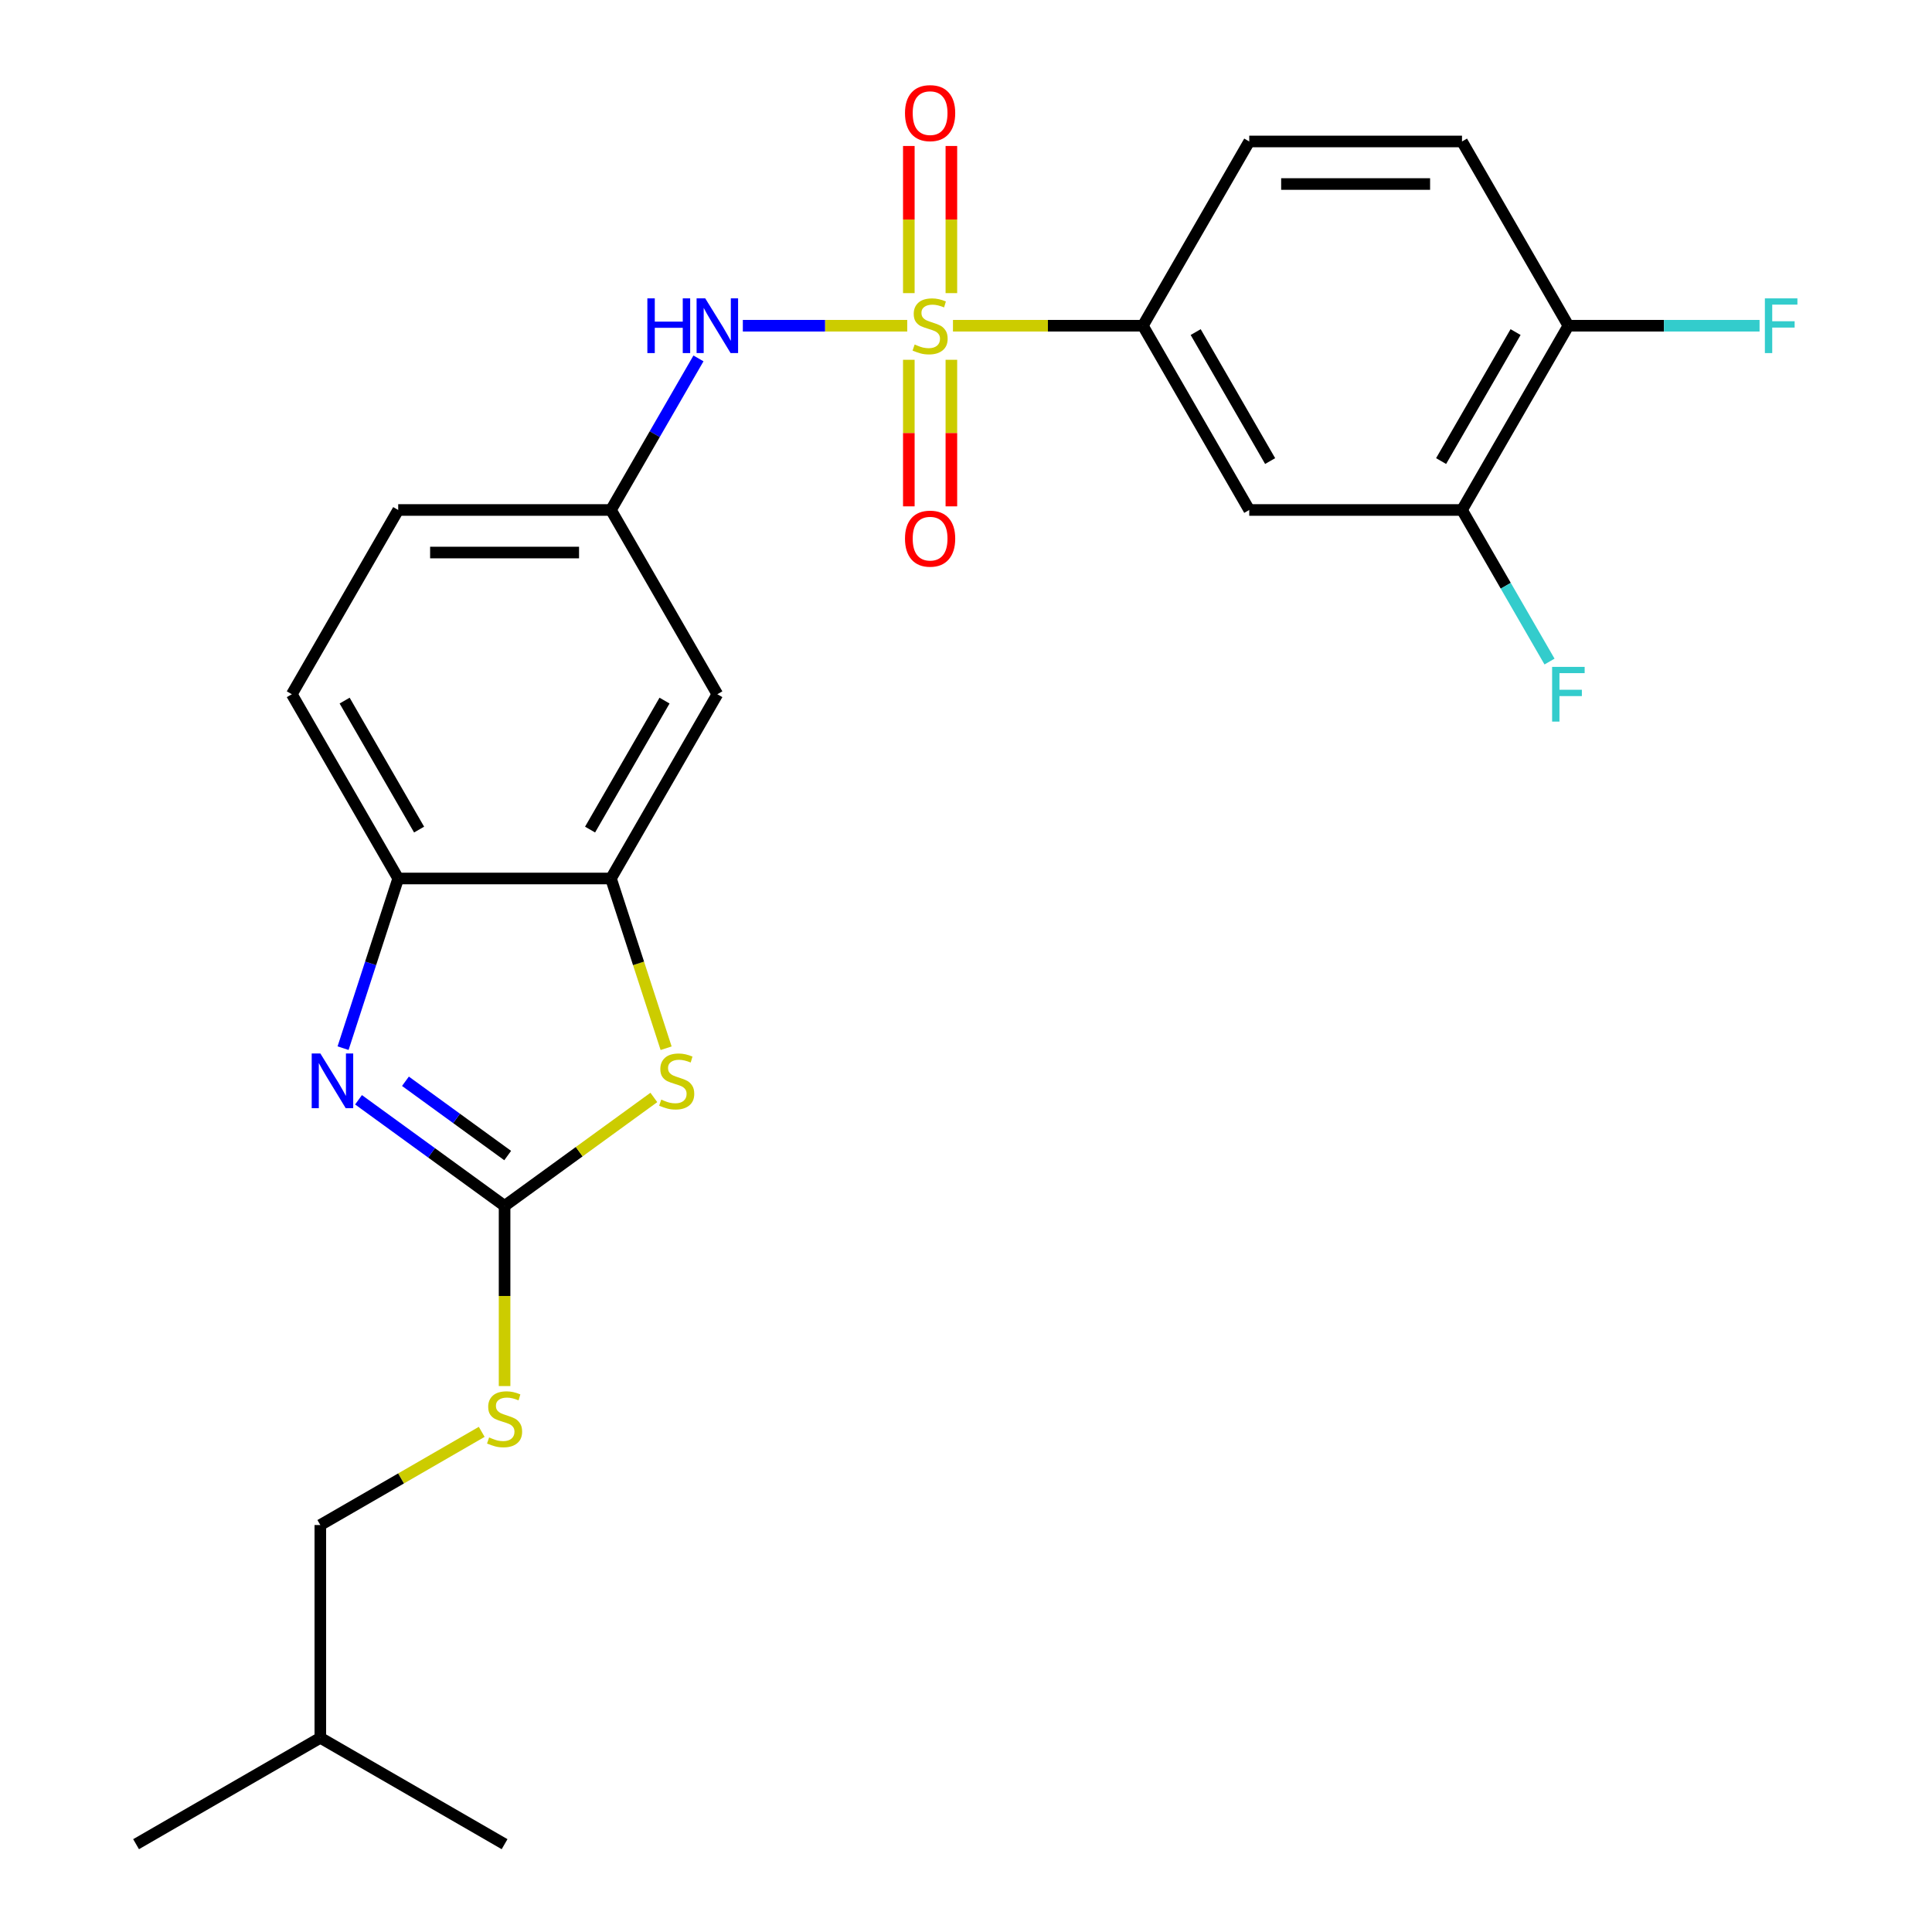 <?xml version='1.0' encoding='iso-8859-1'?>
<svg version='1.1' baseProfile='full'
              xmlns='http://www.w3.org/2000/svg'
                      xmlns:rdkit='http://www.rdkit.org/xml'
                      xmlns:xlink='http://www.w3.org/1999/xlink'
                  xml:space='preserve'
width='1000px' height='1000px' viewBox='0 0 1000 1000'>
<!-- END OF HEADER -->
<rect style='opacity:1.0;fill:#FFFFFF;stroke:none' width='1000' height='1000' x='0' y='0'> </rect>
<path class='bond-4' d='M 493.253,168.595 L 542.398,168.595' style='fill:none;fill-rule:evenodd;stroke:#CCCC00;stroke-width:6px;stroke-linecap:butt;stroke-linejoin:miter;stroke-opacity:1' />
<path class='bond-4' d='M 542.398,168.595 L 591.544,168.595' style='fill:none;fill-rule:evenodd;stroke:#000000;stroke-width:6px;stroke-linecap:butt;stroke-linejoin:miter;stroke-opacity:1' />
<path class='bond-5' d='M 469.586,168.595 L 427.039,168.595' style='fill:none;fill-rule:evenodd;stroke:#CCCC00;stroke-width:6px;stroke-linecap:butt;stroke-linejoin:miter;stroke-opacity:1' />
<path class='bond-5' d='M 427.039,168.595 L 384.492,168.595' style='fill:none;fill-rule:evenodd;stroke:#0000FF;stroke-width:6px;stroke-linecap:butt;stroke-linejoin:miter;stroke-opacity:1' />
<path class='bond-10' d='M 470.407,186.228 L 470.407,224.158' style='fill:none;fill-rule:evenodd;stroke:#CCCC00;stroke-width:6px;stroke-linecap:butt;stroke-linejoin:miter;stroke-opacity:1' />
<path class='bond-10' d='M 470.407,224.158 L 470.407,262.087' style='fill:none;fill-rule:evenodd;stroke:#FF0000;stroke-width:6px;stroke-linecap:butt;stroke-linejoin:miter;stroke-opacity:1' />
<path class='bond-10' d='M 492.432,186.228 L 492.432,224.158' style='fill:none;fill-rule:evenodd;stroke:#CCCC00;stroke-width:6px;stroke-linecap:butt;stroke-linejoin:miter;stroke-opacity:1' />
<path class='bond-10' d='M 492.432,224.158 L 492.432,262.087' style='fill:none;fill-rule:evenodd;stroke:#FF0000;stroke-width:6px;stroke-linecap:butt;stroke-linejoin:miter;stroke-opacity:1' />
<path class='bond-11' d='M 492.432,151.722 L 492.432,113.642' style='fill:none;fill-rule:evenodd;stroke:#CCCC00;stroke-width:6px;stroke-linecap:butt;stroke-linejoin:miter;stroke-opacity:1' />
<path class='bond-11' d='M 492.432,113.642 L 492.432,75.561' style='fill:none;fill-rule:evenodd;stroke:#FF0000;stroke-width:6px;stroke-linecap:butt;stroke-linejoin:miter;stroke-opacity:1' />
<path class='bond-11' d='M 470.407,151.722 L 470.407,113.642' style='fill:none;fill-rule:evenodd;stroke:#CCCC00;stroke-width:6px;stroke-linecap:butt;stroke-linejoin:miter;stroke-opacity:1' />
<path class='bond-11' d='M 470.407,113.642 L 470.407,75.561' style='fill:none;fill-rule:evenodd;stroke:#FF0000;stroke-width:6px;stroke-linecap:butt;stroke-linejoin:miter;stroke-opacity:1' />
<path class='bond-0' d='M 261.17,624.171 L 299.8,596.105' style='fill:none;fill-rule:evenodd;stroke:#000000;stroke-width:6px;stroke-linecap:butt;stroke-linejoin:miter;stroke-opacity:1' />
<path class='bond-0' d='M 299.8,596.105 L 338.43,568.039' style='fill:none;fill-rule:evenodd;stroke:#CCCC00;stroke-width:6px;stroke-linecap:butt;stroke-linejoin:miter;stroke-opacity:1' />
<path class='bond-12' d='M 261.17,624.171 L 261.17,670.797' style='fill:none;fill-rule:evenodd;stroke:#000000;stroke-width:6px;stroke-linecap:butt;stroke-linejoin:miter;stroke-opacity:1' />
<path class='bond-12' d='M 261.17,670.797 L 261.17,717.423' style='fill:none;fill-rule:evenodd;stroke:#CCCC00;stroke-width:6px;stroke-linecap:butt;stroke-linejoin:miter;stroke-opacity:1' />
<path class='bond-27' d='M 261.17,624.171 L 223.37,596.708' style='fill:none;fill-rule:evenodd;stroke:#000000;stroke-width:6px;stroke-linecap:butt;stroke-linejoin:miter;stroke-opacity:1' />
<path class='bond-27' d='M 223.37,596.708 L 185.571,569.245' style='fill:none;fill-rule:evenodd;stroke:#0000FF;stroke-width:6px;stroke-linecap:butt;stroke-linejoin:miter;stroke-opacity:1' />
<path class='bond-27' d='M 262.776,598.114 L 236.316,578.89' style='fill:none;fill-rule:evenodd;stroke:#000000;stroke-width:6px;stroke-linecap:butt;stroke-linejoin:miter;stroke-opacity:1' />
<path class='bond-27' d='M 236.316,578.89 L 209.857,559.666' style='fill:none;fill-rule:evenodd;stroke:#0000FF;stroke-width:6px;stroke-linecap:butt;stroke-linejoin:miter;stroke-opacity:1' />
<path class='bond-1' d='M 177.573,542.529 L 191.84,498.618' style='fill:none;fill-rule:evenodd;stroke:#0000FF;stroke-width:6px;stroke-linecap:butt;stroke-linejoin:miter;stroke-opacity:1' />
<path class='bond-1' d='M 191.84,498.618 L 206.108,454.707' style='fill:none;fill-rule:evenodd;stroke:#000000;stroke-width:6px;stroke-linecap:butt;stroke-linejoin:miter;stroke-opacity:1' />
<path class='bond-2' d='M 344.781,542.569 L 330.507,498.638' style='fill:none;fill-rule:evenodd;stroke:#CCCC00;stroke-width:6px;stroke-linecap:butt;stroke-linejoin:miter;stroke-opacity:1' />
<path class='bond-2' d='M 330.507,498.638 L 316.233,454.707' style='fill:none;fill-rule:evenodd;stroke:#000000;stroke-width:6px;stroke-linecap:butt;stroke-linejoin:miter;stroke-opacity:1' />
<path class='bond-3' d='M 316.233,454.707 L 371.295,359.336' style='fill:none;fill-rule:evenodd;stroke:#000000;stroke-width:6px;stroke-linecap:butt;stroke-linejoin:miter;stroke-opacity:1' />
<path class='bond-3' d='M 305.418,429.389 L 343.961,362.629' style='fill:none;fill-rule:evenodd;stroke:#000000;stroke-width:6px;stroke-linecap:butt;stroke-linejoin:miter;stroke-opacity:1' />
<path class='bond-26' d='M 316.233,454.707 L 206.108,454.707' style='fill:none;fill-rule:evenodd;stroke:#000000;stroke-width:6px;stroke-linecap:butt;stroke-linejoin:miter;stroke-opacity:1' />
<path class='bond-7' d='M 591.544,168.595 L 646.607,263.966' style='fill:none;fill-rule:evenodd;stroke:#000000;stroke-width:6px;stroke-linecap:butt;stroke-linejoin:miter;stroke-opacity:1' />
<path class='bond-7' d='M 618.878,171.888 L 657.421,238.647' style='fill:none;fill-rule:evenodd;stroke:#000000;stroke-width:6px;stroke-linecap:butt;stroke-linejoin:miter;stroke-opacity:1' />
<path class='bond-15' d='M 591.544,168.595 L 646.607,73.224' style='fill:none;fill-rule:evenodd;stroke:#000000;stroke-width:6px;stroke-linecap:butt;stroke-linejoin:miter;stroke-opacity:1' />
<path class='bond-13' d='M 361.53,185.508 L 338.881,224.737' style='fill:none;fill-rule:evenodd;stroke:#0000FF;stroke-width:6px;stroke-linecap:butt;stroke-linejoin:miter;stroke-opacity:1' />
<path class='bond-13' d='M 338.881,224.737 L 316.233,263.966' style='fill:none;fill-rule:evenodd;stroke:#000000;stroke-width:6px;stroke-linecap:butt;stroke-linejoin:miter;stroke-opacity:1' />
<path class='bond-6' d='M 206.108,454.707 L 151.046,359.336' style='fill:none;fill-rule:evenodd;stroke:#000000;stroke-width:6px;stroke-linecap:butt;stroke-linejoin:miter;stroke-opacity:1' />
<path class='bond-6' d='M 216.923,429.389 L 178.379,362.629' style='fill:none;fill-rule:evenodd;stroke:#000000;stroke-width:6px;stroke-linecap:butt;stroke-linejoin:miter;stroke-opacity:1' />
<path class='bond-8' d='M 646.607,263.966 L 756.731,263.966' style='fill:none;fill-rule:evenodd;stroke:#000000;stroke-width:6px;stroke-linecap:butt;stroke-linejoin:miter;stroke-opacity:1' />
<path class='bond-18' d='M 756.731,263.966 L 779.38,303.194' style='fill:none;fill-rule:evenodd;stroke:#000000;stroke-width:6px;stroke-linecap:butt;stroke-linejoin:miter;stroke-opacity:1' />
<path class='bond-18' d='M 779.38,303.194 L 802.029,342.423' style='fill:none;fill-rule:evenodd;stroke:#33CCCC;stroke-width:6px;stroke-linecap:butt;stroke-linejoin:miter;stroke-opacity:1' />
<path class='bond-25' d='M 756.731,263.966 L 811.794,168.595' style='fill:none;fill-rule:evenodd;stroke:#000000;stroke-width:6px;stroke-linecap:butt;stroke-linejoin:miter;stroke-opacity:1' />
<path class='bond-25' d='M 745.916,238.647 L 784.46,171.888' style='fill:none;fill-rule:evenodd;stroke:#000000;stroke-width:6px;stroke-linecap:butt;stroke-linejoin:miter;stroke-opacity:1' />
<path class='bond-9' d='M 371.295,359.336 L 316.233,263.966' style='fill:none;fill-rule:evenodd;stroke:#000000;stroke-width:6px;stroke-linecap:butt;stroke-linejoin:miter;stroke-opacity:1' />
<path class='bond-21' d='M 249.337,741.128 L 207.568,765.243' style='fill:none;fill-rule:evenodd;stroke:#CCCC00;stroke-width:6px;stroke-linecap:butt;stroke-linejoin:miter;stroke-opacity:1' />
<path class='bond-21' d='M 207.568,765.243 L 165.8,789.358' style='fill:none;fill-rule:evenodd;stroke:#000000;stroke-width:6px;stroke-linecap:butt;stroke-linejoin:miter;stroke-opacity:1' />
<path class='bond-19' d='M 316.233,263.966 L 206.108,263.966' style='fill:none;fill-rule:evenodd;stroke:#000000;stroke-width:6px;stroke-linecap:butt;stroke-linejoin:miter;stroke-opacity:1' />
<path class='bond-19' d='M 299.714,285.99 L 222.627,285.99' style='fill:none;fill-rule:evenodd;stroke:#000000;stroke-width:6px;stroke-linecap:butt;stroke-linejoin:miter;stroke-opacity:1' />
<path class='bond-14' d='M 811.794,168.595 L 756.731,73.224' style='fill:none;fill-rule:evenodd;stroke:#000000;stroke-width:6px;stroke-linecap:butt;stroke-linejoin:miter;stroke-opacity:1' />
<path class='bond-20' d='M 811.794,168.595 L 861.269,168.595' style='fill:none;fill-rule:evenodd;stroke:#000000;stroke-width:6px;stroke-linecap:butt;stroke-linejoin:miter;stroke-opacity:1' />
<path class='bond-20' d='M 861.269,168.595 L 910.745,168.595' style='fill:none;fill-rule:evenodd;stroke:#33CCCC;stroke-width:6px;stroke-linecap:butt;stroke-linejoin:miter;stroke-opacity:1' />
<path class='bond-17' d='M 646.607,73.224 L 756.731,73.224' style='fill:none;fill-rule:evenodd;stroke:#000000;stroke-width:6px;stroke-linecap:butt;stroke-linejoin:miter;stroke-opacity:1' />
<path class='bond-17' d='M 663.125,95.249 L 740.213,95.249' style='fill:none;fill-rule:evenodd;stroke:#000000;stroke-width:6px;stroke-linecap:butt;stroke-linejoin:miter;stroke-opacity:1' />
<path class='bond-16' d='M 151.046,359.336 L 206.108,263.966' style='fill:none;fill-rule:evenodd;stroke:#000000;stroke-width:6px;stroke-linecap:butt;stroke-linejoin:miter;stroke-opacity:1' />
<path class='bond-22' d='M 165.8,789.358 L 165.8,899.483' style='fill:none;fill-rule:evenodd;stroke:#000000;stroke-width:6px;stroke-linecap:butt;stroke-linejoin:miter;stroke-opacity:1' />
<path class='bond-23' d='M 165.8,899.483 L 70.429,954.545' style='fill:none;fill-rule:evenodd;stroke:#000000;stroke-width:6px;stroke-linecap:butt;stroke-linejoin:miter;stroke-opacity:1' />
<path class='bond-24' d='M 165.8,899.483 L 261.17,954.545' style='fill:none;fill-rule:evenodd;stroke:#000000;stroke-width:6px;stroke-linecap:butt;stroke-linejoin:miter;stroke-opacity:1' />
<path  class='atom-0' d='M 473.42 178.315
Q 473.74 178.435, 475.06 178.995
Q 476.38 179.555, 477.82 179.915
Q 479.3 180.235, 480.74 180.235
Q 483.42 180.235, 484.98 178.955
Q 486.54 177.635, 486.54 175.355
Q 486.54 173.795, 485.74 172.835
Q 484.98 171.875, 483.78 171.355
Q 482.58 170.835, 480.58 170.235
Q 478.06 169.475, 476.54 168.755
Q 475.06 168.035, 473.98 166.515
Q 472.94 164.995, 472.94 162.435
Q 472.94 158.875, 475.34 156.675
Q 477.78 154.475, 482.58 154.475
Q 485.86 154.475, 489.58 156.035
L 488.66 159.115
Q 485.26 157.715, 482.7 157.715
Q 479.94 157.715, 478.42 158.875
Q 476.9 159.995, 476.94 161.955
Q 476.94 163.475, 477.7 164.395
Q 478.5 165.315, 479.62 165.835
Q 480.78 166.355, 482.7 166.955
Q 485.26 167.755, 486.78 168.555
Q 488.3 169.355, 489.38 170.995
Q 490.5 172.595, 490.5 175.355
Q 490.5 179.275, 487.86 181.395
Q 485.26 183.475, 480.9 183.475
Q 478.38 183.475, 476.46 182.915
Q 474.58 182.395, 472.34 181.475
L 473.42 178.315
' fill='#CCCC00'/>
<path  class='atom-2' d='M 165.818 545.282
L 175.098 560.282
Q 176.018 561.762, 177.498 564.442
Q 178.978 567.122, 179.058 567.282
L 179.058 545.282
L 182.818 545.282
L 182.818 573.602
L 178.938 573.602
L 168.978 557.202
Q 167.818 555.282, 166.578 553.082
Q 165.378 550.882, 165.018 550.202
L 165.018 573.602
L 161.338 573.602
L 161.338 545.282
L 165.818 545.282
' fill='#0000FF'/>
<path  class='atom-3' d='M 342.263 569.162
Q 342.583 569.282, 343.903 569.842
Q 345.223 570.402, 346.663 570.762
Q 348.143 571.082, 349.583 571.082
Q 352.263 571.082, 353.823 569.802
Q 355.383 568.482, 355.383 566.202
Q 355.383 564.642, 354.583 563.682
Q 353.823 562.722, 352.623 562.202
Q 351.423 561.682, 349.423 561.082
Q 346.903 560.322, 345.383 559.602
Q 343.903 558.882, 342.823 557.362
Q 341.783 555.842, 341.783 553.282
Q 341.783 549.722, 344.183 547.522
Q 346.623 545.322, 351.423 545.322
Q 354.703 545.322, 358.423 546.882
L 357.503 549.962
Q 354.103 548.562, 351.543 548.562
Q 348.783 548.562, 347.263 549.722
Q 345.743 550.842, 345.783 552.802
Q 345.783 554.322, 346.543 555.242
Q 347.343 556.162, 348.463 556.682
Q 349.623 557.202, 351.543 557.802
Q 354.103 558.602, 355.623 559.402
Q 357.143 560.202, 358.223 561.842
Q 359.343 563.442, 359.343 566.202
Q 359.343 570.122, 356.703 572.242
Q 354.103 574.322, 349.743 574.322
Q 347.223 574.322, 345.303 573.762
Q 343.423 573.242, 341.183 572.322
L 342.263 569.162
' fill='#CCCC00'/>
<path  class='atom-6' d='M 335.075 154.435
L 338.915 154.435
L 338.915 166.475
L 353.395 166.475
L 353.395 154.435
L 357.235 154.435
L 357.235 182.755
L 353.395 182.755
L 353.395 169.675
L 338.915 169.675
L 338.915 182.755
L 335.075 182.755
L 335.075 154.435
' fill='#0000FF'/>
<path  class='atom-6' d='M 365.035 154.435
L 374.315 169.435
Q 375.235 170.915, 376.715 173.595
Q 378.195 176.275, 378.275 176.435
L 378.275 154.435
L 382.035 154.435
L 382.035 182.755
L 378.155 182.755
L 368.195 166.355
Q 367.035 164.435, 365.795 162.235
Q 364.595 160.035, 364.235 159.355
L 364.235 182.755
L 360.555 182.755
L 360.555 154.435
L 365.035 154.435
' fill='#0000FF'/>
<path  class='atom-11' d='M 468.42 278.799
Q 468.42 271.999, 471.78 268.199
Q 475.14 264.399, 481.42 264.399
Q 487.7 264.399, 491.06 268.199
Q 494.42 271.999, 494.42 278.799
Q 494.42 285.679, 491.02 289.599
Q 487.62 293.479, 481.42 293.479
Q 475.18 293.479, 471.78 289.599
Q 468.42 285.719, 468.42 278.799
M 481.42 290.279
Q 485.74 290.279, 488.06 287.399
Q 490.42 284.479, 490.42 278.799
Q 490.42 273.239, 488.06 270.439
Q 485.74 267.599, 481.42 267.599
Q 477.1 267.599, 474.74 270.399
Q 472.42 273.199, 472.42 278.799
Q 472.42 284.519, 474.74 287.399
Q 477.1 290.279, 481.42 290.279
' fill='#FF0000'/>
<path  class='atom-12' d='M 468.42 58.55
Q 468.42 51.75, 471.78 47.95
Q 475.14 44.15, 481.42 44.15
Q 487.7 44.15, 491.06 47.95
Q 494.42 51.75, 494.42 58.55
Q 494.42 65.43, 491.02 69.35
Q 487.62 73.23, 481.42 73.23
Q 475.18 73.23, 471.78 69.35
Q 468.42 65.47, 468.42 58.55
M 481.42 70.03
Q 485.74 70.03, 488.06 67.15
Q 490.42 64.23, 490.42 58.55
Q 490.42 52.99, 488.06 50.19
Q 485.74 47.35, 481.42 47.35
Q 477.1 47.35, 474.74 50.15
Q 472.42 52.95, 472.42 58.55
Q 472.42 64.27, 474.74 67.15
Q 477.1 70.03, 481.42 70.03
' fill='#FF0000'/>
<path  class='atom-13' d='M 253.17 744.016
Q 253.49 744.136, 254.81 744.696
Q 256.13 745.256, 257.57 745.616
Q 259.05 745.936, 260.49 745.936
Q 263.17 745.936, 264.73 744.656
Q 266.29 743.336, 266.29 741.056
Q 266.29 739.496, 265.49 738.536
Q 264.73 737.576, 263.53 737.056
Q 262.33 736.536, 260.33 735.936
Q 257.81 735.176, 256.29 734.456
Q 254.81 733.736, 253.73 732.216
Q 252.69 730.696, 252.69 728.136
Q 252.69 724.576, 255.09 722.376
Q 257.53 720.176, 262.33 720.176
Q 265.61 720.176, 269.33 721.736
L 268.41 724.816
Q 265.01 723.416, 262.45 723.416
Q 259.69 723.416, 258.17 724.576
Q 256.65 725.696, 256.69 727.656
Q 256.69 729.176, 257.45 730.096
Q 258.25 731.016, 259.37 731.536
Q 260.53 732.056, 262.45 732.656
Q 265.01 733.456, 266.53 734.256
Q 268.05 735.056, 269.13 736.696
Q 270.25 738.296, 270.25 741.056
Q 270.25 744.976, 267.61 747.096
Q 265.01 749.176, 260.65 749.176
Q 258.13 749.176, 256.21 748.616
Q 254.33 748.096, 252.09 747.176
L 253.17 744.016
' fill='#CCCC00'/>
<path  class='atom-19' d='M 803.374 345.176
L 820.214 345.176
L 820.214 348.416
L 807.174 348.416
L 807.174 357.016
L 818.774 357.016
L 818.774 360.296
L 807.174 360.296
L 807.174 373.496
L 803.374 373.496
L 803.374 345.176
' fill='#33CCCC'/>
<path  class='atom-21' d='M 913.498 154.435
L 930.338 154.435
L 930.338 157.675
L 917.298 157.675
L 917.298 166.275
L 928.898 166.275
L 928.898 169.555
L 917.298 169.555
L 917.298 182.755
L 913.498 182.755
L 913.498 154.435
' fill='#33CCCC'/>
</svg>
